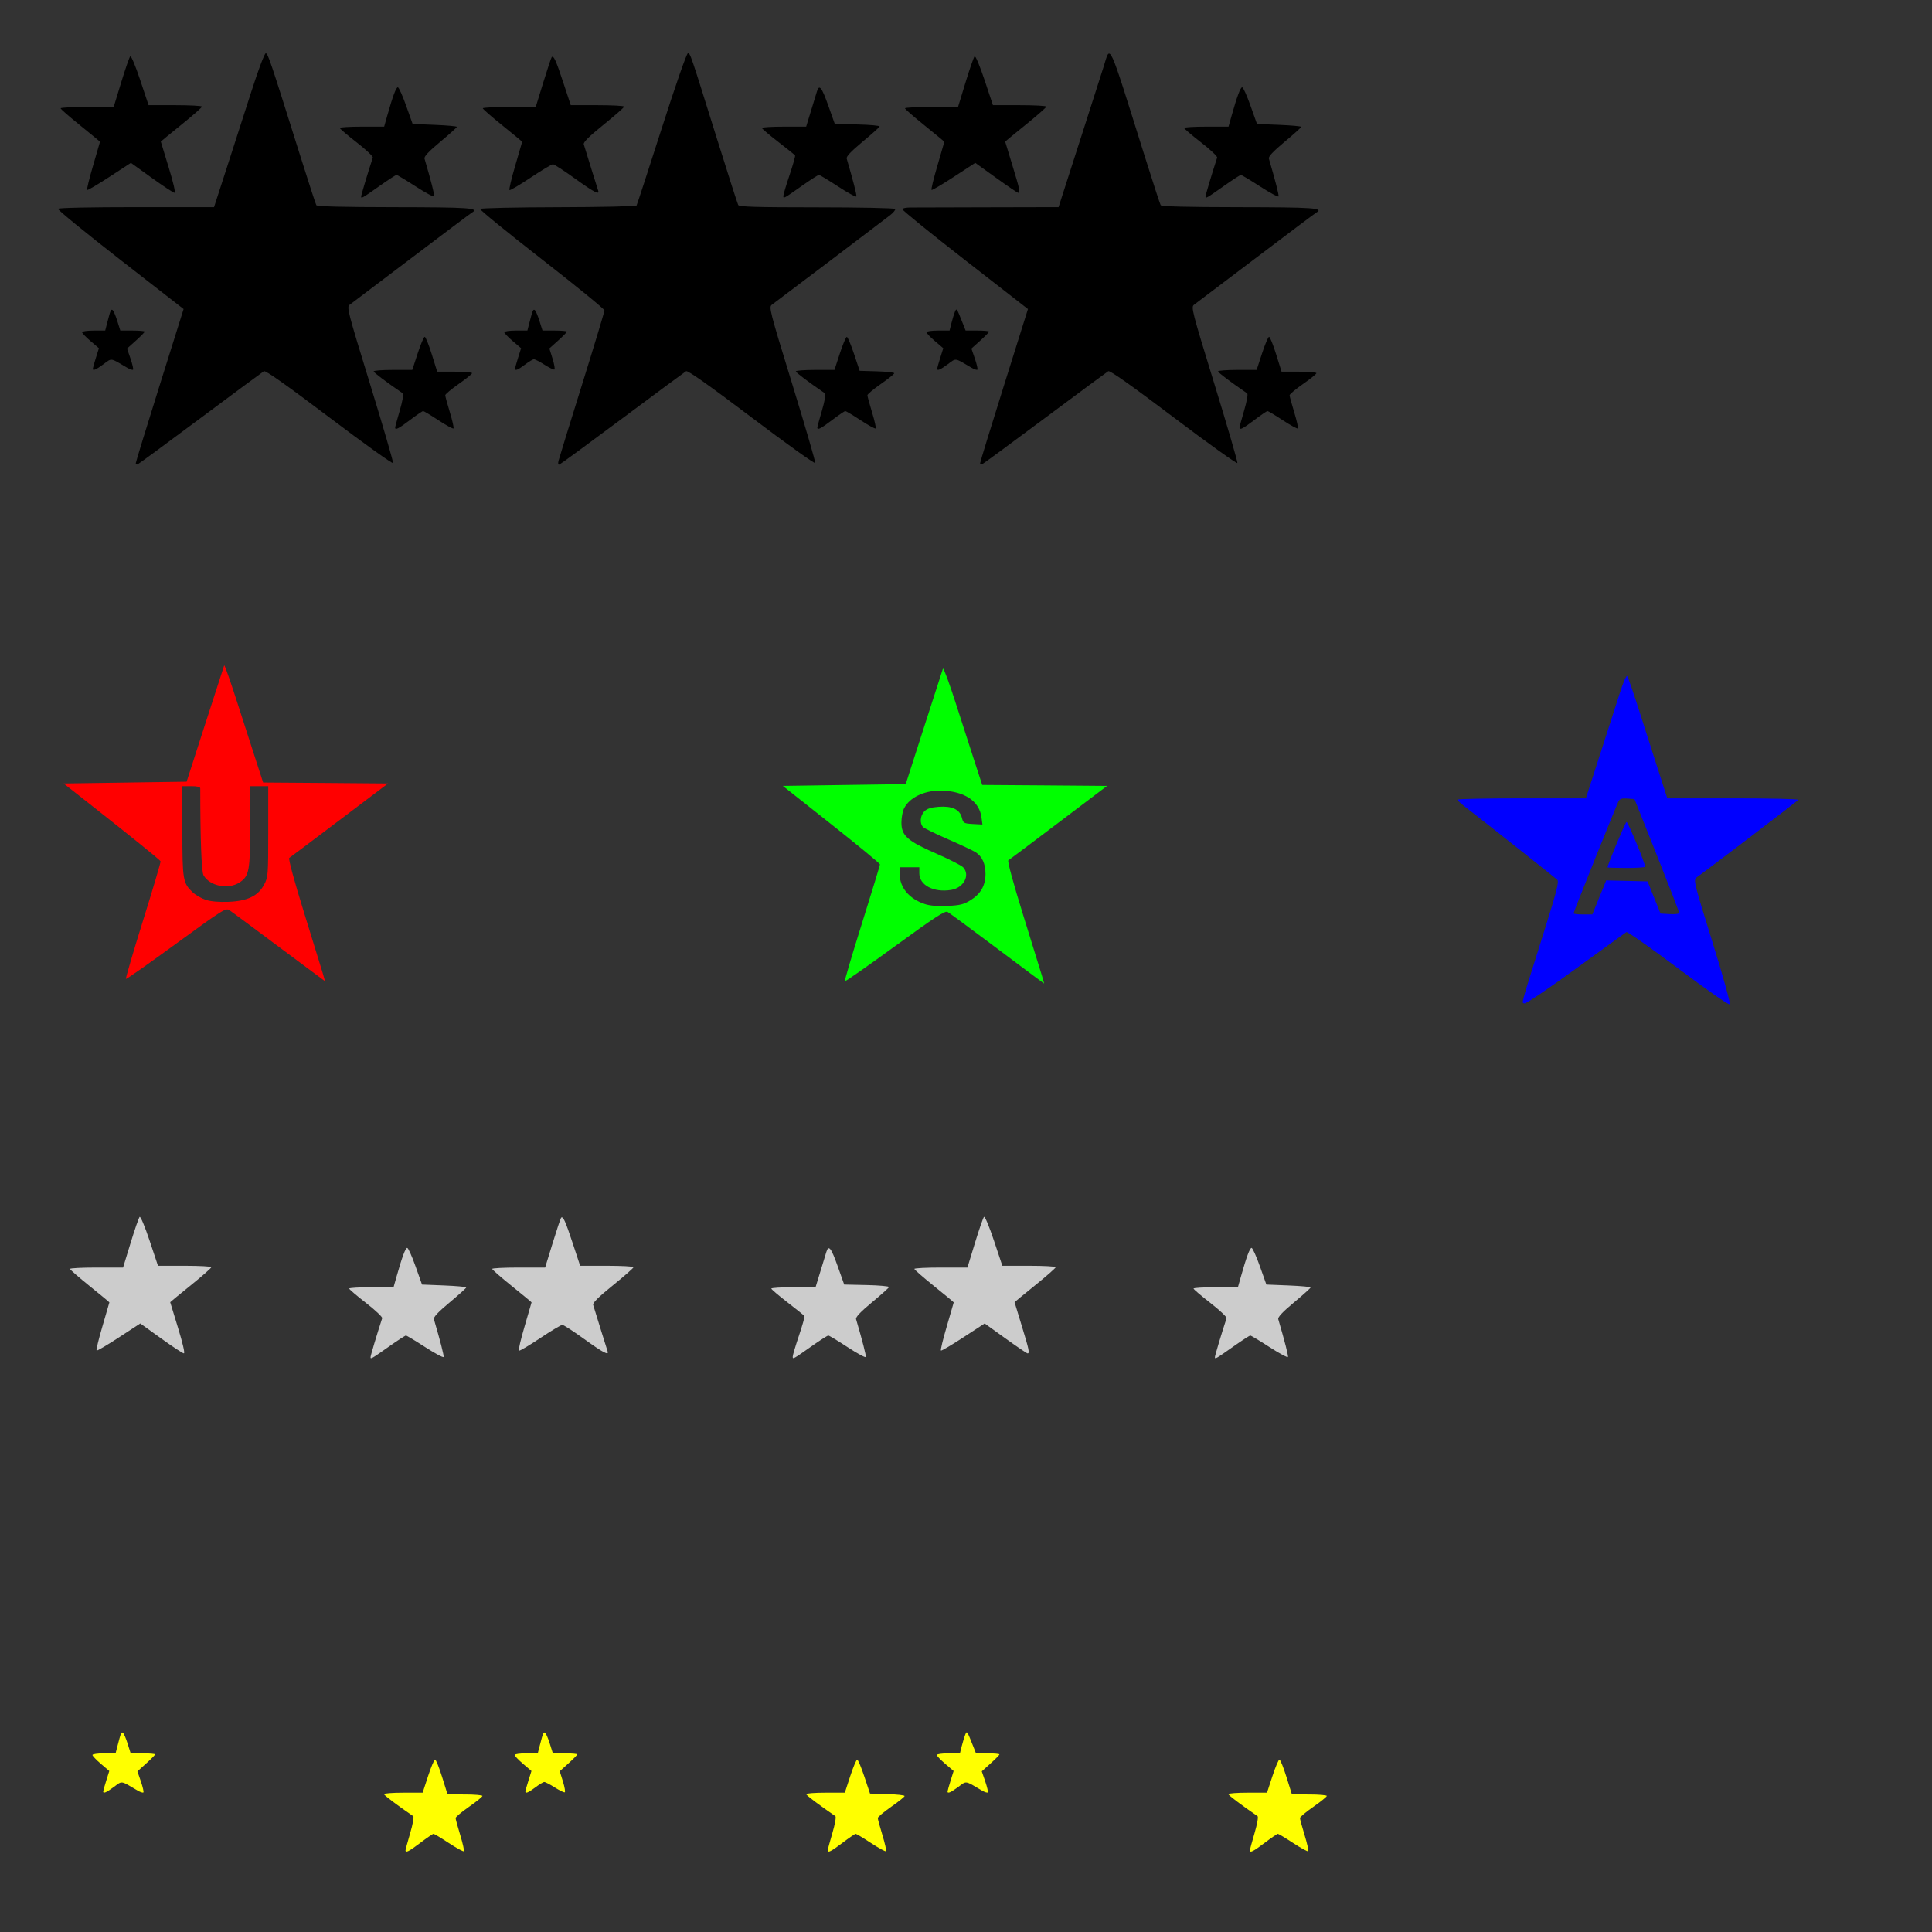 <?xml version="1.0" encoding="UTF-8" standalone="no"?>
<!-- Created with Inkscape (http://www.inkscape.org/) -->

<svg
   xmlns:dc="http://purl.org/dc/elements/1.1/"
   xmlns:cc="http://creativecommons.org/ns#"
   xmlns:rdf="http://www.w3.org/1999/02/22-rdf-syntax-ns#"
   xmlns:svg="http://www.w3.org/2000/svg"
   xmlns="http://www.w3.org/2000/svg"
   xmlns:sodipodi="http://sodipodi.sourceforge.net/DTD/sodipodi-0.dtd"
   xmlns:inkscape="http://www.inkscape.org/namespaces/inkscape"
   id="svg13876"
   sodipodi:version="0.32"
   inkscape:version="0.47 r22583"
   width="1080"
   height="1080"
   version="1.0"
   sodipodi:docname="USAStars.svg"
   inkscape:output_extension="org.inkscape.output.svg.inkscape">
  <rect width="100%" height="100%" fill="#333333" stroke="none"/>
  <defs
     id="defs13879">
    <inkscape:perspective
       sodipodi:type="inkscape:persp3d"
       inkscape:vp_x="0 : 526.18109 : 1"
       inkscape:vp_y="0 : 1000 : 0"
       inkscape:vp_z="744.09448 : 526.18109 : 1"
       inkscape:persp3d-origin="372.04724 : 350.78739 : 1"
       id="perspective13883" />
  </defs>
  <sodipodi:namedview
     inkscape:window-height="1002"
     inkscape:window-width="1280"
     inkscape:pageshadow="2"
     inkscape:pageopacity="0.0"
     guidetolerance="10.0"
     gridtolerance="10.0"
     objecttolerance="10.0"
     borderopacity="1.0"
     bordercolor="#666666"
     pagecolor="#ffffff"
     id="base"
     showgrid="false"
     inkscape:zoom="0.37057221"
     inkscape:cx="141.29285"
     inkscape:cy="373.54626"
     inkscape:window-x="1148"
     inkscape:window-y="-4"
     inkscape:current-layer="svg13876"
     units="in"
     inkscape:window-maximized="0" />
  <path
     id="path14052"
     style="fill:#000000"
     d="m 75.89,258.947 c 0,-0.555 6.017,-20.174 13.371,-43.597 l 13.371,-42.588 -35.389,-27.552 c -19.464,-15.153 -35.129,-27.972 -34.812,-28.486 0.343,-0.555 18.133,-0.934 43.895,-0.934 l 43.317,0 7.05,-21.75 c 3.877,-11.962 10.113,-31.312 13.856,-43 3.89,-12.143 7.323,-21.25 8.012,-21.25 1.186,0 2.593,4.186 19.389,57.665 4.52,14.39 8.514,26.644 8.876,27.231 0.449,0.727 14.392,1.085 43.828,1.125 41.897,0.06 47.597,0.46 43.127,3.048 -0.765,0.442 -16.015,11.899 -33.89,25.459 -17.875,13.56 -33.346,25.259 -34.38,25.999 -1.8,1.287 -1.311,3.196 11.348,44.366 7.275,23.662 13.059,43.529 12.853,44.148 -0.206,0.619 -16.233,-10.856 -35.614,-25.498 -23.799,-17.981 -35.67,-26.367 -36.567,-25.833 -0.731,0.435 -16.717,12.265 -35.525,26.29 -18.808,14.025 -34.628,25.65 -35.155,25.834 -0.527,0.183 -0.958,-0.121 -0.958,-0.677 z m 236.357,-1.441 c 0.351,-1.4 6.265,-20.565 13.141,-42.589 6.876,-22.024 12.502,-40.65 12.502,-41.389 0,-0.74 -15.758,-13.614 -35.017,-28.609 -19.26,-14.995 -34.777,-27.652 -34.484,-28.127 0.294,-0.475 19.97,-0.908 43.726,-0.962 23.756,-0.05 43.436,-0.493 43.734,-0.976 0.298,-0.483 6.604,-19.819 14.014,-42.971 7.836,-24.483 13.973,-42.093 14.668,-42.093 1.352,0 1.24,-0.328 16.326,48 6.095,19.525 11.408,36.083 11.807,36.795 0.576,1.027 9.643,1.299 43.958,1.317 23.778,0.01 43.475,0.416 43.772,0.896 0.297,0.48 -0.933,2.027 -2.733,3.439 -4.086,3.206 -63.587,48.253 -66.152,50.083 -1.799,1.283 -1.309,3.199 11.348,44.363 7.275,23.662 13.06,43.527 12.854,44.143 -0.206,0.617 -16.229,-10.859 -35.607,-25.501 -23.834,-18.009 -35.663,-26.366 -36.561,-25.829 -0.73,0.437 -16.717,12.269 -35.527,26.294 -18.81,14.025 -34.696,25.671 -35.304,25.881 -0.719,0.247 -0.881,-0.509 -0.466,-2.165 z m 235.643,1.441 c 0,-0.555 6.017,-20.174 13.371,-43.597 l 13.371,-42.588 -35.389,-27.552 c -19.464,-15.153 -35.164,-27.916 -34.888,-28.362 0.276,-0.446 2.196,-0.826 4.268,-0.845 2.072,-0.02 21.621,-0.08 43.442,-0.124 l 39.675,-0.09 2.644,-8.25 c 1.454,-4.537 6.626,-20.625 11.493,-35.75 4.867,-15.125 9.874,-30.762 11.127,-34.75 3.824,-12.166 2.1,-15.954 22.944,50.415 4.52,14.39 8.514,26.644 8.876,27.231 0.449,0.727 14.392,1.085 43.828,1.125 41.897,0.06 47.597,0.46 43.127,3.048 -0.765,0.442 -16.015,11.899 -33.89,25.459 -17.875,13.56 -33.346,25.259 -34.38,25.999 -1.8,1.287 -1.311,3.196 11.348,44.366 7.275,23.662 13.059,43.529 12.853,44.148 -0.206,0.619 -16.233,-10.856 -35.614,-25.498 -23.799,-17.981 -35.67,-26.367 -36.567,-25.833 -0.731,0.435 -16.717,12.265 -35.525,26.29 -18.808,14.025 -34.628,25.65 -35.155,25.834 -0.527,0.183 -0.958,-0.121 -0.958,-0.677 z m -327,-19.907 c -1.2e-4,-0.412 1.174,-4.742 2.61,-9.623 1.48,-5.031 2.215,-9.144 1.697,-9.5 -9.463,-6.497 -16.307,-11.663 -16.307,-12.31 0,-0.449 4.855,-0.817 10.789,-0.817 l 10.789,0 3.025,-9.25 c 1.664,-5.087 3.429,-9.25 3.923,-9.25 0.494,0 2.265,4.38 3.935,9.733 l 3.037,9.732 9.75,0.02 c 5.362,0 9.75,0.385 9.75,0.834 0,0.449 -3.375,3.173 -7.5,6.053 -4.125,2.88 -7.5,5.71 -7.5,6.289 0,0.578 1.163,4.866 2.585,9.528 1.422,4.662 2.333,8.728 2.025,9.037 -0.308,0.308 -4.085,-1.753 -8.393,-4.582 -4.308,-2.828 -8.164,-5.142 -8.569,-5.142 -0.405,0 -3.708,2.25 -7.341,5 -6.395,4.842 -8.306,5.819 -8.307,4.25 z m 236,0 c -1.2e-4,-0.412 1.174,-4.742 2.61,-9.623 1.48,-5.031 2.215,-9.144 1.697,-9.5 -9.463,-6.497 -16.307,-11.663 -16.307,-12.31 0,-0.449 4.855,-0.817 10.789,-0.817 l 10.789,0 3.025,-9.25 c 1.664,-5.087 3.414,-9.233 3.888,-9.214 0.475,0.02 2.283,4.295 4.017,9.5 l 3.154,9.464 9.668,0.287 c 5.317,0.157 9.668,0.637 9.668,1.066 0,0.429 -3.375,3.137 -7.5,6.017 -4.125,2.88 -7.5,5.71 -7.5,6.289 0,0.578 1.163,4.866 2.585,9.528 1.422,4.662 2.333,8.728 2.025,9.037 -0.308,0.308 -4.085,-1.753 -8.393,-4.582 -4.308,-2.828 -8.164,-5.142 -8.569,-5.142 -0.405,0 -3.708,2.25 -7.341,5 -6.395,4.842 -8.306,5.819 -8.307,4.25 z m 236,0 c -1.2e-4,-0.412 1.174,-4.742 2.61,-9.623 1.48,-5.031 2.215,-9.144 1.697,-9.5 -9.463,-6.497 -16.307,-11.663 -16.307,-12.31 0,-0.449 4.855,-0.817 10.789,-0.817 l 10.789,0 3.025,-9.25 c 1.664,-5.087 3.429,-9.25 3.923,-9.25 0.494,0 2.265,4.38 3.935,9.733 l 3.037,9.732 9.75,0.02 c 5.362,0 9.75,0.385 9.75,0.834 0,0.449 -3.375,3.173 -7.5,6.053 -4.125,2.88 -7.5,5.71 -7.5,6.289 0,0.578 1.163,4.866 2.585,9.528 1.422,4.662 2.333,8.728 2.025,9.037 -0.308,0.308 -4.085,-1.753 -8.393,-4.582 -4.308,-2.828 -8.164,-5.142 -8.569,-5.142 -0.405,0 -3.708,2.25 -7.341,5 -6.395,4.842 -8.306,5.819 -8.307,4.25 z m -641,-32.912 c 0,-0.364 0.766,-3.091 1.701,-6.059 l 1.701,-5.397 -4.701,-4.019 c -2.586,-2.21 -4.701,-4.433 -4.701,-4.94 0,-0.508 2.908,-0.923 6.461,-0.923 l 6.461,0 1.098,-4.25 c 1.876,-7.262 2.098,-7.794 3.011,-7.23 0.488,0.302 1.663,3.008 2.611,6.014 l 1.723,5.466 6.817,0 c 3.75,0 6.817,0.269 6.817,0.598 0,0.328 -2.221,2.593 -4.935,5.033 l -4.935,4.437 1.937,5.63 c 1.065,3.097 1.697,5.87 1.404,6.164 -0.293,0.293 -1.757,-0.188 -3.253,-1.07 -9.673,-5.704 -8.46,-5.523 -13.277,-1.98 -4.253,3.127 -5.942,3.845 -5.942,2.526 z m 236,0 c 0,-0.364 0.766,-3.091 1.701,-6.059 l 1.701,-5.397 -4.701,-4.019 c -2.586,-2.21 -4.701,-4.433 -4.701,-4.94 0,-0.508 2.908,-0.923 6.461,-0.923 l 6.461,0 1.098,-4.25 c 1.876,-7.262 2.098,-7.794 3.011,-7.23 0.488,0.302 1.663,3.008 2.611,6.014 l 1.723,5.466 6.817,0 c 3.75,0 6.817,0.269 6.817,0.598 0,0.328 -2.202,2.576 -4.893,4.996 l -4.893,4.399 1.791,5.754 c 0.985,3.164 1.436,5.887 1.002,6.05 -0.434,0.164 -2.952,-1.074 -5.594,-2.75 -2.643,-1.676 -5.279,-3.034 -5.859,-3.019 -0.58,0.01 -2.822,1.365 -4.982,3 -3.853,2.915 -5.572,3.628 -5.572,2.31 z m 236,0 c 0,-0.364 0.766,-3.091 1.701,-6.059 l 1.701,-5.397 -4.701,-4.019 c -2.586,-2.21 -4.701,-4.433 -4.701,-4.94 0,-0.508 2.908,-0.923 6.461,-0.923 l 6.461,0 1.075,-4.25 c 0.591,-2.337 1.454,-5.15 1.918,-6.25 0.936,-2.22 0.953,-2.193 4.497,6.75 l 1.486,3.75 6.551,0 c 3.603,0 6.551,0.269 6.551,0.598 0,0.328 -2.221,2.593 -4.935,5.033 l -4.935,4.437 1.937,5.63 c 1.065,3.097 1.697,5.87 1.404,6.164 -0.293,0.293 -1.757,-0.188 -3.253,-1.07 -9.673,-5.704 -8.46,-5.523 -13.277,-1.98 -4.253,3.127 -5.942,3.845 -5.942,2.526 z m -322,-96.267 c 0,-0.819 3.438,-12.318 6.507,-21.767 0.214,-0.658 -3.838,-4.483 -9.003,-8.5 -5.165,-4.017 -9.417,-7.641 -9.448,-8.054 -0.031,-0.412 5.537,-0.75 12.373,-0.75 l 12.429,0 1.622,-5.75 c 3.156,-11.187 5.032,-16.25 6.02,-16.242 0.55,0 2.636,4.616 4.635,10.25 l 3.635,10.242 12.365,0.5 c 6.8,0.275 12.365,0.778 12.365,1.118 0,0.34 -4.177,4.103 -9.282,8.362 -6.43,5.365 -9.134,8.248 -8.801,9.382 3.622,12.344 5.675,20.352 5.41,21.106 -0.18,0.511 -4.816,-1.973 -10.303,-5.519 -5.487,-3.547 -10.319,-6.449 -10.739,-6.449 -0.42,0 -4.48,2.623 -9.024,5.827 -10.281,7.252 -10.761,7.531 -10.761,6.244 z m 236,-0.315 c 0,-0.75 1.565,-6.01 3.478,-11.69 1.913,-5.68 3.302,-10.613 3.087,-10.961 -0.215,-0.348 -4.467,-3.776 -9.448,-7.619 -4.981,-3.842 -9.07,-7.323 -9.087,-7.736 -0.017,-0.412 5.542,-0.75 12.352,-0.75 l 12.382,0 2.673,-8.75 c 1.47,-4.812 2.986,-9.762 3.368,-11 1.266,-4.1 2.657,-2.341 6.331,8.008 l 3.637,10.242 12.687,0.281 c 6.978,0.154 12.541,0.666 12.363,1.137 -0.178,0.471 -4.5,4.332 -9.605,8.581 -6.434,5.355 -9.134,8.228 -8.801,9.363 3.63,12.37 5.675,20.355 5.41,21.124 -0.18,0.52 -4.767,-1.963 -10.195,-5.52 -5.427,-3.556 -10.26,-6.466 -10.739,-6.466 -0.479,0 -4.589,2.623 -9.132,5.827 -10.604,7.48 -10.761,7.567 -10.761,5.929 z m 236,0.315 c 0,-0.819 3.438,-12.318 6.507,-21.767 0.214,-0.658 -3.838,-4.483 -9.003,-8.5 -5.165,-4.017 -9.417,-7.641 -9.448,-8.054 -0.031,-0.412 5.537,-0.75 12.373,-0.75 l 12.429,0 1.622,-5.75 c 3.156,-11.187 5.032,-16.25 6.02,-16.242 0.55,0 2.636,4.616 4.635,10.25 l 3.635,10.242 12.365,0.5 c 6.8,0.275 12.365,0.778 12.365,1.118 0,0.34 -4.177,4.103 -9.282,8.362 -6.43,5.365 -9.134,8.248 -8.801,9.382 3.622,12.344 5.675,20.352 5.41,21.106 -0.18,0.511 -4.816,-1.973 -10.303,-5.519 -5.487,-3.547 -10.319,-6.449 -10.739,-6.449 -0.42,0 -4.48,2.623 -9.024,5.827 -10.281,7.252 -10.761,7.531 -10.761,6.244 z M 84.782,99.383 l -11.608,-8.353 -11.892,7.767 c -6.541,4.271 -12.179,7.597 -12.53,7.39 -0.351,-0.207 1.112,-6.294 3.25,-13.527 2.138,-7.232 3.888,-13.263 3.888,-13.401 0,-0.138 -4.95,-4.235 -11,-9.104 -6.05,-4.869 -11,-9.193 -11,-9.609 0,-0.416 6.672,-0.756 14.828,-0.756 l 14.828,0 4.195,-13.722 c 2.307,-7.548 4.584,-14.112 5.06,-14.588 0.487,-0.487 2.918,5.296 5.56,13.223 l 4.695,14.087 14.917,0 c 8.204,0 14.917,0.363 14.917,0.806 0,0.443 -5.175,4.992 -11.5,10.108 -6.325,5.116 -11.5,9.366 -11.499,9.444 3.82e-4,0.08 1.975,6.555 4.387,14.392 2.672,8.681 3.942,14.24 3.249,14.223 -0.625,-0.01 -6.361,-3.787 -12.745,-8.38 z m 236.608,0.407 c -6.05,-4.362 -11.571,-7.947 -12.269,-7.966 -0.698,-0.02 -6.288,3.32 -12.422,7.419 -6.134,4.099 -11.475,7.253 -11.868,7.01 -0.393,-0.243 1.034,-6.36 3.172,-13.593 2.138,-7.232 3.888,-13.263 3.888,-13.401 0,-0.138 -4.95,-4.235 -11,-9.104 -6.05,-4.869 -11,-9.193 -11,-9.609 0,-0.416 6.657,-0.756 14.793,-0.756 l 14.793,0 4.212,-13.672 c 2.317,-7.52 4.442,-13.902 4.724,-14.183 1.071,-1.071 2.36,1.753 6.436,14.105 l 4.207,12.75 14.917,0 c 8.204,0 14.917,0.363 14.917,0.806 0,0.443 -5.187,5.002 -11.526,10.129 -8.116,6.566 -11.38,9.804 -11.032,10.945 2.232,7.322 7.691,24.87 8.049,25.87 0.94,2.63 -2.363,0.913 -12.99,-6.75 z m 235.392,-0.407 -11.608,-8.353 -11.892,7.767 c -6.541,4.271 -12.179,7.597 -12.53,7.39 -0.351,-0.207 1.112,-6.294 3.25,-13.527 2.138,-7.232 3.888,-13.263 3.888,-13.401 0,-0.138 -4.95,-4.235 -11,-9.104 -6.05,-4.869 -11,-9.193 -11,-9.609 0,-0.416 6.672,-0.756 14.828,-0.756 l 14.828,0 4.195,-13.722 c 2.307,-7.548 4.584,-14.112 5.06,-14.588 0.487,-0.487 2.918,5.296 5.56,13.223 l 4.695,14.087 14.917,0 c 8.204,0 14.917,0.363 14.917,0.806 0,0.443 -5.175,4.992 -11.5,10.108 -6.325,5.116 -11.498,9.366 -11.496,9.444 0.002,0.08 1.8,5.992 3.996,13.142 4.093,13.329 4.554,15.521 3.25,15.473 -0.412,-0.01 -5.974,-3.787 -12.358,-8.38 z" />
  <path
     style="fill:#ff0000"
     d="m 125.351,371.946 c -0.012,0 -0.025,0.01 -0.031,0.03 -0.194,0.55 -5.015,15.4 -10.688,33 l -10.313,32 -34.375,0.5 -34.375,0.5 11.438,9 c 25.767,20.265 42.459,33.719 42.75,34.5 0.17,0.455 -4.239,15.34 -9.781,33.062 -5.542,17.723 -9.846,32.436 -9.594,32.688 0.252,0.252 12.892,-8.626 28.094,-19.719 26.253,-19.158 27.749,-20.08 29.813,-18.688 1.195,0.807 13.631,10.047 27.656,20.532 14.025,10.485 25.573,19.075 25.656,19.093 0.084,0.02 -0.418,-1.881 -1.125,-4.218 -0.707,-2.338 -5.451,-17.699 -10.531,-34.125 -5.619,-18.167 -8.856,-30.115 -8.25,-30.5 0.548,-0.349 13.19,-9.85 28.094,-21.125 l 27.125,-20.5 -34.906,-0.282 -34.906,-0.25 -3.5,-10.75 c -1.934,-5.905 -6.755,-20.843 -10.719,-33.218 -3.84,-11.989 -7.152,-21.452 -7.531,-21.532 z m -23.406,67.532 5,0 c 3.306,0 5,0.4 5,1.218 0,28.179 0.686,46.588 1.813,48.563 3.513,6.159 13.976,8.198 20.312,3.937 5.218,-3.508 5.749,-6.53 5.812,-31.468 l 0.062,-22.25 5,0 5,0 0,25.343 c 0,24.574 -0.065,25.47 -2.312,29.719 -3.343,6.323 -9.357,9.192 -20.031,9.594 -5.141,0.194 -9.774,-0.197 -12.531,-1.094 -2.405,-0.782 -5.725,-2.699 -7.375,-4.25 -5.447,-5.118 -5.75,-6.943 -5.75,-34.281 l 0,-25.031 z"
     id="path13995" />
  <path
     style="fill:#00ff00"
     d="m 527.123,373.764 c -0.015,0 -0.022,0.04 -0.031,0.06 -0.291,0.825 -5.083,15.675 -10.656,33 l -10.125,31.5 -34.375,0.5 -34.344,0.5 27.156,21.5 c 14.941,11.824 27.156,21.892 27.156,22.375 0,0.483 -4.506,15.278 -10.031,32.875 -5.526,17.597 -9.85,32.181 -9.594,32.437 0.257,0.257 12.906,-8.567 28.094,-19.625 22.226,-16.181 27.931,-19.901 29.312,-19.125 0.944,0.531 13.419,9.73 27.719,20.469 14.3,10.739 26.108,19.548 26.219,19.563 0.111,0.02 -0.408,-1.882 -1.125,-4.219 -0.717,-2.338 -5.467,-17.697 -10.562,-34.125 -5.592,-18.028 -8.879,-30.119 -8.281,-30.5 0.545,-0.347 13.217,-9.85 28.125,-21.125 l 27.094,-20.5 -34.906,-0.281 -34.906,-0.25 -4,-12.25 c -2.207,-6.731 -7.03,-21.669 -10.719,-33.219 -3.574,-11.189 -6.76,-19.787 -7.219,-19.563 z m -2.156,68.188 c 1.265,-0.03 2.571,0 3.875,0.125 11.547,1.047 18.679,6.393 19.812,14.844 l 0.531,4 -5.312,-0.282 c -5.078,-0.292 -5.393,-0.478 -6.188,-3.562 -1.185,-4.599 -5.458,-6.606 -12.969,-6.063 -4.229,0.306 -6.468,1.031 -7.969,2.532 -2.382,2.382 -2.748,6.82 -0.719,8.812 0.756,0.743 7.122,3.847 14.156,6.906 7.034,3.06 13.931,6.314 15.312,7.219 3.55,2.327 5.406,6.471 5.406,12.063 0,6.414 -2.663,11.124 -8.281,14.625 -3.865,2.408 -5.901,2.92 -12.906,3.25 -5.422,0.255 -9.802,-0.09 -12.594,-1 -8.946,-2.93 -14.219,-9.259 -14.219,-17.063 l 0,-3.531 5.5,0 5.5,0 0,3.344 c 0,6.665 8.027,10.89 17.75,9.312 7.001,-1.136 10.814,-8.172 6.812,-12.594 -0.934,-1.032 -7.628,-4.465 -14.875,-7.625 -16.382,-7.141 -19.688,-10.065 -19.688,-17.468 0,-2.786 0.676,-6.375 1.5,-7.969 3.046,-5.89 10.707,-9.659 19.562,-9.875 z"
     id="path13983" />
  <path
     style="fill:#0000ff"
     d="m 909.5,377.865 c -0.566,0.07 -2.222,3.945 -3.844,9.032 -1.73,5.426 -6.75,21.012 -11.156,34.625 l -8,24.75 -35.938,0 c -19.76,0 -35.906,0.337 -35.875,0.75 0.031,0.412 2.169,2.371 4.75,4.343 7.661,5.854 49.594,39.031 51.062,40.407 1.129,1.058 -0.181,6.127 -7.875,30.625 -13.039,41.516 -12.079,37.913 -10.469,38.531 0.785,0.301 13.158,-8.063 28.688,-19.375 15.01,-10.934 27.748,-20.152 28.312,-20.5 0.564,-0.348 13.582,8.772 28.938,20.281 16.358,12.26 28.29,20.585 28.812,20.063 0.523,-0.523 -3.529,-15.114 -9.781,-35.219 -10.123,-32.551 -10.553,-34.372 -8.812,-35.625 8.481,-6.104 56.482,-42.719 56.906,-43.406 0.311,-0.504 -15.272,-0.875 -36.312,-0.875 l -36.875,0 -4.594,-14.25 c -2.539,-7.838 -7.402,-23.025 -10.812,-33.75 -3.411,-10.725 -6.589,-19.899 -7.031,-20.375 -0.028,-0.03 -0.056,-0.04 -0.094,-0.03 z m -1.719,68.469 c 0.546,-0.02 1.186,0 1.938,0.06 l 3.969,0.312 12.469,31.281 c 6.858,17.206 12.469,31.721 12.469,32.282 -3e-5,0.6 -2.132,0.896 -5.188,0.718 l -5.188,-0.281 -3.625,-9 -3.625,-9 -11.562,-0.281 -11.562,-0.281 -3.875,9.5 -3.875,9.531 -5.25,0 c -2.888,0 -5.25,-0.259 -5.25,-0.594 -3e-5,-0.779 23.879,-60.284 25.156,-62.687 0.545,-1.026 1.362,-1.494 3,-1.563 z m 1.438,13.156 c -0.698,0.233 -10.594,23.938 -10.594,25.375 0,0.182 4.725,0.344 10.5,0.344 5.775,0 10.5,-0.314 10.5,-0.687 0,-2.066 -9.653,-25.283 -10.406,-25.032 z"
     id="path13973" />
  <path
     id="path14069"
     style="fill:#ffff00"
     d="m 226.684,1034.385 c -1.2e-4,-0.413 1.174,-4.743 2.61,-9.623 1.48,-5.032 2.215,-9.145 1.697,-9.5 -9.463,-6.498 -16.307,-11.664 -16.307,-12.311 0,-0.449 4.855,-0.816 10.789,-0.816 l 10.789,0 3.025,-9.25 c 1.664,-5.088 3.429,-9.25 3.923,-9.25 0.494,0 2.265,4.379 3.935,9.732 l 3.037,9.733 9.75,0.02 c 5.362,0.01 9.75,0.385 9.75,0.834 0,0.449 -3.375,3.173 -7.5,6.053 -4.125,2.88 -7.5,5.71 -7.5,6.289 0,0.579 1.163,4.867 2.585,9.528 1.422,4.662 2.333,8.729 2.025,9.037 -0.308,0.309 -4.085,-1.753 -8.393,-4.581 -4.308,-2.828 -8.164,-5.142 -8.569,-5.142 -0.405,0 -3.708,2.25 -7.341,5 -6.395,4.841 -8.306,5.819 -8.307,4.25 z m 236,0 c -1.2e-4,-0.413 1.174,-4.743 2.61,-9.623 1.48,-5.032 2.215,-9.145 1.697,-9.5 -9.463,-6.498 -16.307,-11.664 -16.307,-12.311 0,-0.449 4.855,-0.816 10.789,-0.816 l 10.789,0 3.025,-9.25 c 1.664,-5.088 3.414,-9.234 3.888,-9.214 0.475,0.02 2.283,4.295 4.017,9.5 l 3.154,9.464 9.668,0.286 c 5.317,0.157 9.668,0.637 9.668,1.066 0,0.429 -3.375,3.137 -7.5,6.017 -4.125,2.88 -7.5,5.71 -7.5,6.289 0,0.579 1.163,4.867 2.585,9.528 1.422,4.662 2.333,8.729 2.025,9.037 -0.308,0.309 -4.085,-1.753 -8.393,-4.581 -4.308,-2.828 -8.164,-5.142 -8.569,-5.142 -0.405,0 -3.708,2.25 -7.341,5 -6.395,4.841 -8.306,5.819 -8.307,4.25 z m 236,0 c -1.2e-4,-0.413 1.174,-4.743 2.61,-9.623 1.48,-5.032 2.215,-9.145 1.697,-9.5 -9.463,-6.498 -16.307,-11.664 -16.307,-12.311 0,-0.449 4.855,-0.816 10.789,-0.816 l 10.789,0 3.025,-9.25 c 1.664,-5.088 3.429,-9.25 3.923,-9.25 0.494,0 2.265,4.379 3.935,9.732 l 3.037,9.733 9.75,0.02 c 5.362,0.01 9.75,0.385 9.75,0.834 0,0.449 -3.375,3.173 -7.5,6.053 -4.125,2.88 -7.5,5.71 -7.5,6.289 0,0.579 1.163,4.867 2.585,9.528 1.422,4.662 2.333,8.729 2.025,9.037 -0.308,0.309 -4.085,-1.753 -8.393,-4.581 -4.308,-2.828 -8.164,-5.142 -8.569,-5.142 -0.405,0 -3.708,2.25 -7.341,5 -6.395,4.841 -8.306,5.819 -8.307,4.25 z m -641,-32.912 c 0,-0.365 0.766,-3.091 1.701,-6.06 l 1.701,-5.397 -4.701,-4.018 c -2.586,-2.211 -4.701,-4.434 -4.701,-4.941 0,-0.507 2.908,-0.922 6.461,-0.922 l 6.461,0 1.098,-4.25 c 1.876,-7.263 2.098,-7.795 3.011,-7.231 0.488,0.302 1.663,3.009 2.611,6.015 l 1.723,5.466 6.817,0 c 3.75,0 6.817,0.268 6.817,0.597 0,0.328 -2.221,2.594 -4.935,5.034 l -4.935,4.436 1.937,5.631 c 1.065,3.096 1.697,5.87 1.404,6.163 -0.293,0.294 -1.757,-0.188 -3.253,-1.07 -9.673,-5.703 -8.46,-5.522 -13.277,-1.98 -4.253,3.128 -5.942,3.846 -5.942,2.527 z m 236,0 c 0,-0.365 0.766,-3.091 1.701,-6.06 l 1.701,-5.397 -4.701,-4.018 c -2.586,-2.211 -4.701,-4.434 -4.701,-4.941 0,-0.507 2.908,-0.922 6.461,-0.922 l 6.461,0 1.098,-4.25 c 1.876,-7.263 2.098,-7.795 3.011,-7.231 0.488,0.302 1.663,3.009 2.611,6.015 l 1.723,5.466 6.817,0 c 3.75,0 6.817,0.268 6.817,0.597 0,0.328 -2.202,2.577 -4.893,4.996 l -4.893,4.399 1.791,5.754 c 0.985,3.165 1.436,5.887 1.002,6.051 -0.434,0.163 -2.952,-1.074 -5.594,-2.75 -2.643,-1.676 -5.279,-3.035 -5.859,-3.019 -0.58,0.01 -2.822,1.365 -4.982,3 -3.853,2.915 -5.572,3.627 -5.572,2.31 z m 236,0 c 0,-0.365 0.766,-3.091 1.701,-6.06 l 1.701,-5.397 -4.701,-4.018 c -2.586,-2.211 -4.701,-4.434 -4.701,-4.941 0,-0.507 2.908,-0.922 6.461,-0.922 l 6.461,0 1.075,-4.25 c 0.591,-2.338 1.454,-5.15 1.918,-6.25 0.936,-2.22 0.953,-2.194 4.497,6.75 l 1.486,3.75 6.551,0 c 3.603,0 6.551,0.268 6.551,0.597 0,0.328 -2.221,2.594 -4.935,5.034 l -4.935,4.436 1.937,5.631 c 1.065,3.096 1.697,5.87 1.404,6.163 -0.293,0.294 -1.757,-0.188 -3.253,-1.07 -9.673,-5.703 -8.46,-5.522 -13.277,-1.98 -4.253,3.128 -5.942,3.846 -5.942,2.527 z" />
  <path
     id="path14071"
     style="fill:#cccccc"
     d="m 207.14,758.655 c 0,-0.82 3.438,-12.318 6.507,-21.768 0.214,-0.657 -3.838,-4.482 -9.003,-8.5 -5.165,-4.017 -9.417,-7.641 -9.448,-8.053 -0.031,-0.413 5.537,-0.75 12.373,-0.75 l 12.429,0 1.622,-5.75 c 3.156,-11.188 5.032,-16.25 6.02,-16.243 0.55,0 2.636,4.617 4.635,10.25 l 3.635,10.243 12.365,0.5 c 6.8,0.275 12.365,0.778 12.365,1.117 0,0.34 -4.177,4.103 -9.282,8.363 -6.43,5.365 -9.134,8.247 -8.801,9.382 3.622,12.343 5.675,20.352 5.41,21.105 -0.18,0.511 -4.816,-1.973 -10.303,-5.519 -5.487,-3.547 -10.319,-6.448 -10.739,-6.448 -0.42,0 -4.48,2.622 -9.024,5.827 -10.281,7.252 -10.761,7.53 -10.761,6.244 z m 236,-0.316 c 0,-0.749 1.565,-6.01 3.478,-11.69 1.913,-5.68 3.302,-10.612 3.087,-10.96 -0.215,-0.348 -4.467,-3.777 -9.448,-7.619 -4.981,-3.843 -9.07,-7.324 -9.087,-7.736 -0.017,-0.413 5.542,-0.75 12.352,-0.75 l 12.382,0 2.673,-8.75 c 1.47,-4.813 2.986,-9.763 3.368,-11 1.266,-4.101 2.657,-2.341 6.331,8.007 l 3.637,10.243 12.687,0.28 c 6.978,0.154 12.541,0.666 12.363,1.137 -0.178,0.471 -4.5,4.333 -9.605,8.582 -6.434,5.354 -9.134,8.228 -8.801,9.363 3.63,12.369 5.675,20.355 5.41,21.123 -0.18,0.521 -4.767,-1.963 -10.195,-5.519 -5.427,-3.556 -10.26,-6.466 -10.739,-6.466 -0.479,0 -4.589,2.622 -9.132,5.827 -10.604,7.479 -10.761,7.566 -10.761,5.928 z m 236,0.316 c 0,-0.82 3.438,-12.318 6.507,-21.768 0.214,-0.657 -3.838,-4.482 -9.003,-8.5 -5.165,-4.017 -9.417,-7.641 -9.448,-8.053 -0.031,-0.413 5.537,-0.75 12.373,-0.75 l 12.429,0 1.622,-5.75 c 3.156,-11.188 5.032,-16.25 6.02,-16.243 0.55,0 2.636,4.617 4.635,10.25 l 3.635,10.243 12.365,0.5 c 6.8,0.275 12.365,0.778 12.365,1.117 0,0.34 -4.177,4.103 -9.282,8.363 -6.43,5.365 -9.134,8.247 -8.801,9.382 3.622,12.343 5.675,20.352 5.41,21.105 -0.18,0.511 -4.816,-1.973 -10.303,-5.519 -5.487,-3.547 -10.319,-6.448 -10.739,-6.448 -0.42,0 -4.48,2.622 -9.024,5.827 -10.281,7.252 -10.761,7.53 -10.761,6.244 z m -589.108,-10.479 -11.608,-8.352 -11.892,7.766 c -6.541,4.272 -12.179,7.597 -12.53,7.391 -0.351,-0.207 1.112,-6.294 3.25,-13.527 2.138,-7.233 3.888,-13.264 3.888,-13.402 0,-0.138 -4.95,-4.234 -11,-9.104 -6.05,-4.869 -11,-9.193 -11,-9.608 0,-0.416 6.672,-0.756 14.828,-0.756 l 14.828,0 4.195,-13.723 c 2.307,-7.548 4.584,-14.112 5.06,-14.588 0.487,-0.486 2.918,5.296 5.56,13.223 l 4.695,14.088 14.917,0 c 8.204,0 14.917,0.362 14.917,0.806 0,0.443 -5.175,4.991 -11.5,10.108 -6.325,5.116 -11.5,9.366 -11.499,9.444 3.8e-4,0.08 1.975,6.554 4.387,14.392 2.672,8.68 3.942,14.239 3.249,14.222 -0.625,-0.01 -6.361,-3.786 -12.745,-8.38 z m 236.608,0.408 c -6.05,-4.363 -11.571,-7.947 -12.269,-7.966 -0.698,-0.02 -6.288,3.319 -12.422,7.418 -6.134,4.099 -11.475,7.254 -11.868,7.011 -0.393,-0.243 1.034,-6.36 3.172,-13.593 2.138,-7.233 3.888,-13.264 3.888,-13.402 0,-0.138 -4.95,-4.234 -11,-9.104 -6.05,-4.869 -11,-9.193 -11,-9.608 0,-0.416 6.657,-0.756 14.793,-0.756 l 14.793,0 4.212,-13.672 c 2.317,-7.52 4.442,-13.903 4.724,-14.184 1.071,-1.071 2.36,1.754 6.436,14.106 l 4.207,12.75 14.917,0 c 8.204,0 14.917,0.362 14.917,0.806 0,0.443 -5.187,5.001 -11.526,10.129 -8.116,6.565 -11.38,9.803 -11.032,10.944 2.232,7.322 7.691,24.87 8.049,25.871 0.94,2.629 -2.363,0.913 -12.99,-6.75 z m 235.392,-0.408 -11.608,-8.352 -11.892,7.766 c -6.541,4.272 -12.179,7.597 -12.53,7.391 -0.351,-0.207 1.112,-6.294 3.25,-13.527 2.138,-7.233 3.888,-13.264 3.888,-13.402 0,-0.138 -4.95,-4.234 -11,-9.104 -6.05,-4.869 -11,-9.193 -11,-9.608 0,-0.416 6.672,-0.756 14.828,-0.756 l 14.828,0 4.195,-13.723 c 2.307,-7.548 4.584,-14.112 5.06,-14.588 0.487,-0.486 2.918,5.296 5.56,13.223 l 4.695,14.088 14.917,0 c 8.204,0 14.917,0.362 14.917,0.806 0,0.443 -5.175,4.991 -11.5,10.108 -6.325,5.116 -11.498,9.366 -11.496,9.444 0.002,0.08 1.8,5.992 3.996,13.142 4.093,13.328 4.554,15.52 3.25,15.472 -0.412,-0.01 -5.974,-3.786 -12.358,-8.38 z" />
</svg>
